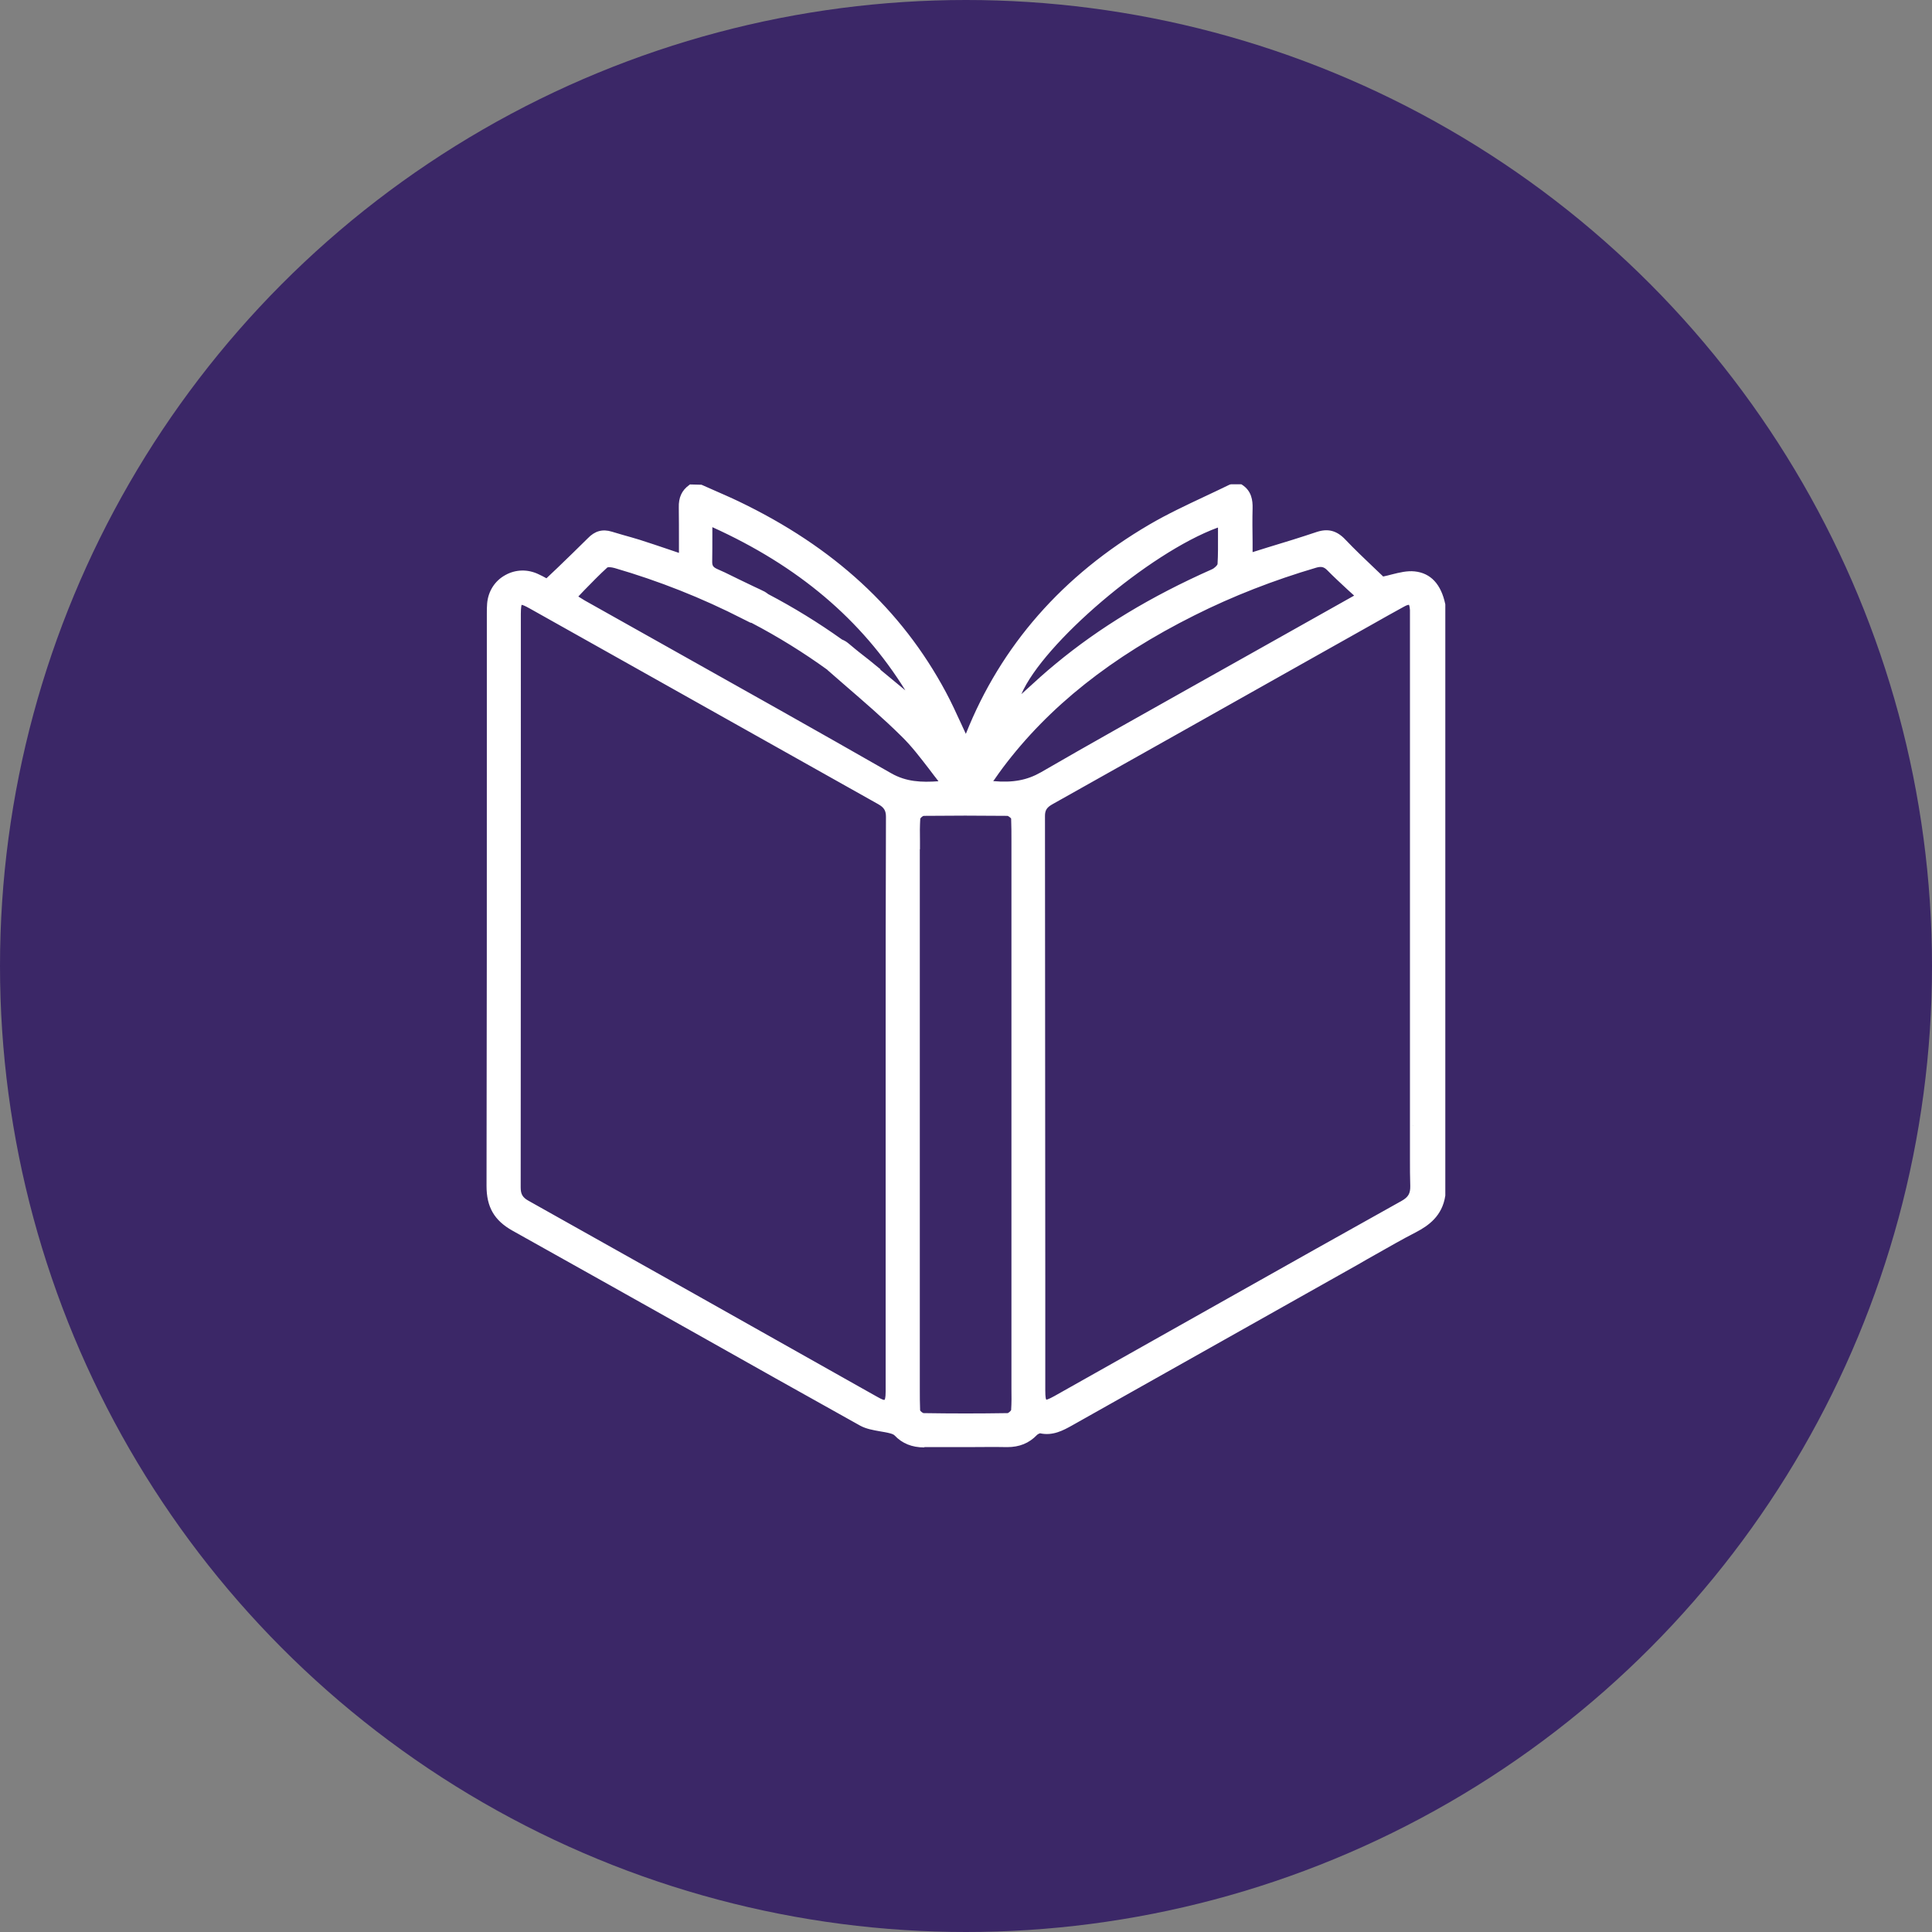 <?xml version="1.0" encoding="UTF-8"?><svg id="a" xmlns="http://www.w3.org/2000/svg" viewBox="0 0 128.42 128.42"><rect x="0" y="0" width="128.42" height="128.42" fill="#808080" stroke="none"/><defs><style>.b{fill:#fff;}.c{fill:#3b2767;}</style></defs><circle class="c" cx="64.21" cy="64.21" r="64.21"/><g><path class="b" d="M94,38.19c-.67-.07-1.38,.22-2.13,.35-.78-.75-1.72-1.6-2.58-2.51-.51-.53-1.01-.69-1.71-.46-1.47,.48-2.95,.92-4.52,1.41,0-1.07-.02-2.14,0-3.2,.01-.58-.1-1.06-.61-1.39h-.62c-1.77,.88-3.61,1.65-5.31,2.65-5.6,3.28-9.77,7.83-12.17,13.92-.03,.09-.08,.17-.14,.3-.52-1.1-.96-2.16-1.51-3.16-3.1-5.78-7.83-9.79-13.67-12.59-.82-.39-1.65-.74-2.48-1.11h-.62c-.46,.32-.63,.76-.61,1.33,.03,1.07,0,2.15,0,3.29-.99-.33-1.93-.65-2.86-.95-.61-.19-1.23-.36-1.84-.54-.55-.17-.98-.03-1.4,.39-.91,.93-1.87,1.82-2.85,2.78-.16-.08-.39-.21-.63-.33-1.42-.68-3.01,.22-3.15,1.78-.02,.25-.02,.5-.02,.74,0,12.65,0,25.3-.02,37.95,0,1.31,.46,2.15,1.62,2.8,7.71,4.3,15.4,8.65,23.11,12.95,.56,.31,1.29,.33,1.93,.49,.14,.04,.31,.09,.4,.19,.5,.53,1.11,.75,1.84,.74,1.82-.01,3.64-.01,5.47,0,.72,0,1.33-.21,1.84-.74,.1-.1,.28-.21,.4-.18,.76,.17,1.37-.16,1.99-.5,6.34-3.57,12.69-7.14,19.03-10.71,1.28-.72,2.54-1.47,3.85-2.15,.96-.49,1.67-1.13,1.83-2.25V40.23c-.22-1.05-.75-1.92-1.87-2.03Zm-12.81-3.41c0,.94,.03,1.83-.02,2.71-.01,.18-.28,.42-.48,.51-3.72,1.66-7.22,3.67-10.36,6.27-.97,.8-1.88,1.67-2.8,2.49,.67-3.29,8.59-10.29,13.67-11.99Zm-34-.06c5.89,2.6,10.61,6.41,13.78,12.03-.92-.76-1.81-1.49-2.71-2.24l.02-.02c-.42-.35-.83-.68-1.25-1-.24-.2-.49-.4-.73-.6-.12-.1-.25-.17-.38-.22-1.77-1.26-3.48-2.27-4.93-3.04-.07-.05-.12-.1-.2-.14-.38-.19-.78-.37-1.16-.55-.18-.09-.36-.17-.52-.25-.48-.23-.96-.47-1.45-.69-.32-.14-.48-.3-.47-.68,.03-.83,0-1.65,0-2.6Zm11.9,38.74h0c0,6.33,0,12.67,0,19,0,.85-.15,.94-.88,.53-7.71-4.34-15.42-8.68-23.14-13.01-.45-.25-.63-.53-.63-1.06,.01-12.71,.01-25.42,.01-38.13,0-.91,.11-.98,.89-.54,7.71,4.34,15.43,8.68,23.14,13.01,.43,.24,.63,.5,.62,1.01-.02,6.4-.01,12.79-.01,19.19Zm.08-21.91c-6.77-3.87-13.58-7.66-20.38-11.49-.2-.11-.39-.23-.65-.39,.72-.73,1.4-1.45,2.12-2.12,.12-.11,.46-.06,.68,0,2.97,.86,5.83,1.99,8.58,3.4,.15,.08,.29,.15,.44,.22,.04,.02,.07,.02,.1,.03,1.47,.78,3.25,1.82,5.07,3.14,.02,.02,.03,.04,.05,.05,1.65,1.44,3.34,2.85,4.9,4.38,.98,.96,1.75,2.12,2.72,3.31-1.39,.11-2.5,.11-3.63-.53Zm1.78,4.89c0-.71-.02-1.38,.02-2.06,0-.14,.28-.36,.43-.36,1.86-.03,3.72-.03,5.58,0,.15,0,.42,.23,.43,.36,.04,.67,.02,1.35,.02,2.06v35.26c0,.71,.02,1.38-.02,2.06,0,.14-.28,.37-.43,.37-1.86,.03-3.72,.03-5.58,0-.15,0-.42-.23-.43-.37-.04-.67-.02-1.35-.02-2.06V56.45Zm4.73-4.36c.3-.43,.55-.81,.83-1.18,3.39-4.5,7.82-7.69,12.81-10.18,2.61-1.3,5.33-2.36,8.13-3.18,.38-.11,.63-.08,.92,.22,.6,.63,1.26,1.19,1.98,1.87-2.58,1.45-4.96,2.79-7.33,4.13-4.58,2.58-9.17,5.12-13.72,7.75-1.14,.66-2.28,.73-3.62,.58Zm27.6,27.93c-5.26,2.93-10.5,5.89-15.74,8.84-2.45,1.38-4.9,2.76-7.35,4.14-.78,.44-.89,.36-.9-.56,0-.17,0-.33,0-.5,0-12.57,0-25.13-.02-37.7,0-.5,.21-.73,.61-.96,6.71-3.76,13.41-7.54,20.12-11.31,1.08-.61,2.16-1.22,3.24-1.82,.5-.28,.66-.18,.69,.4,.01,.19,0,.37,0,.56,0,8.34,0,24.29,0,33.62,0,.03,0,.06,0,.09,0,.66,0,1.31,0,1.97,0,.1,0,.19,0,.28,0,.6,0,1.19,.02,1.79,.02,.57-.16,.88-.67,1.17Z"/><path class="b" d="M61.43,96.21c-.81,0-1.46-.26-1.97-.8-.05-.05-.15-.1-.31-.14-.22-.06-.44-.09-.66-.13-.45-.08-.92-.16-1.32-.38-3.75-2.09-7.49-4.19-11.23-6.3-3.96-2.22-7.92-4.45-11.88-6.66-1.21-.68-1.72-1.57-1.72-2.97,.02-10.01,.02-20.2,.02-30.05v-8c0-.22,0-.45,.02-.67,.07-.81,.51-1.5,1.2-1.88,.69-.39,1.51-.41,2.24-.05,.16,.07,.32,.16,.45,.23l.05,.03c.25-.24,.5-.48,.75-.71,.69-.67,1.35-1.3,2-1.95,.47-.49,.98-.63,1.6-.44,.24,.07,.47,.14,.71,.21,.38,.11,.76,.21,1.14,.33,.66,.21,1.31,.43,1.99,.66l.62,.21c0-.24,0-.47,0-.71,0-.79,0-1.54-.01-2.3-.02-.67,.2-1.15,.69-1.5l.05-.04,.77,.02c.26,.12,.52,.23,.77,.34,.56,.25,1.15,.5,1.71,.77,6.31,3.03,10.81,7.17,13.76,12.67,.37,.69,.69,1.39,1.03,2.13,.1,.21,.2,.43,.3,.65,2.33-5.86,6.43-10.54,12.21-13.92,1.18-.69,2.44-1.28,3.65-1.85,.56-.26,1.12-.53,1.68-.8l.09-.02h.68l.05,.03c.65,.42,.71,1.06,.7,1.56-.02,.75-.01,1.51,0,2.24,0,.23,0,.45,0,.68l.99-.31c1.13-.34,2.2-.67,3.27-1.03,.76-.25,1.35-.09,1.92,.52,.61,.64,1.24,1.24,1.85,1.82,.22,.21,.44,.42,.65,.62,.2-.04,.39-.09,.58-.14,.52-.13,1.01-.25,1.51-.2h0c1.07,.11,1.76,.85,2.04,2.19v39.3c-.2,1.37-1.14,2.01-1.94,2.43-.92,.47-1.83,1-2.72,1.5-.37,.21-.75,.42-1.12,.64l-19.03,10.71c-.57,.32-1.28,.71-2.13,.52h0s-.15,.05-.21,.12c-.52,.54-1.16,.8-1.97,.8-.91-.02-1.83,0-2.75,0s-1.82,0-2.73,0h-.02Zm-26.69-57.88c-.34,0-.67,.09-.97,.25-.57,.32-.93,.9-.99,1.58-.02,.21-.02,.42-.02,.63v8c0,9.85,0,20.03-.02,30.05,0,1.26,.44,2.02,1.52,2.62,3.97,2.21,7.92,4.43,11.88,6.66,3.74,2.1,7.48,4.2,11.23,6.29,.34,.19,.75,.26,1.19,.33,.24,.04,.47,.08,.69,.14,.15,.04,.36,.11,.5,.26,.43,.46,.96,.67,1.67,.67h.02c1.81-.02,3.65-.02,5.47,0h.02c.7,0,1.24-.22,1.68-.68,.11-.12,.36-.29,.58-.24,.67,.14,1.21-.12,1.86-.48l19.03-10.71c.37-.21,.75-.42,1.12-.63,.89-.51,1.81-1.04,2.74-1.51,1.07-.55,1.59-1.18,1.73-2.1V40.23c-.25-1.13-.8-1.74-1.7-1.83h0c-.43-.06-.88,.07-1.37,.19-.23,.06-.47,.12-.7,.16l-.1,.02-.07-.07c-.23-.22-.47-.45-.72-.69-.61-.58-1.25-1.18-1.86-1.83-.47-.49-.89-.61-1.5-.41-1.07,.35-2.14,.68-3.28,1.03l-1.51,.46v-.27c0-.32,0-.63,0-.95,0-.74,0-1.5,.01-2.25,.02-.59-.12-.93-.47-1.18h-.51c-.55,.27-1.09,.53-1.64,.79-1.21,.56-2.45,1.15-3.62,1.83-5.73,3.36-9.8,8-12.08,13.82-.02,.05-.05,.11-.08,.18l-.24,.51-.18-.38c-.17-.35-.33-.7-.48-1.05-.33-.73-.65-1.43-1.02-2.11-2.91-5.42-7.35-9.52-13.58-12.5-.56-.27-1.14-.52-1.7-.77-.25-.11-.49-.22-.74-.33h-.51c-.34,.26-.49,.61-.48,1.13,.02,.76,.02,1.51,.01,2.31,0,.32,0,.65,0,.98v.28l-1.14-.38c-.67-.23-1.33-.44-1.98-.65-.37-.12-.75-.23-1.13-.33-.24-.07-.48-.14-.71-.21-.48-.14-.83-.04-1.2,.34-.65,.66-1.31,1.29-2.01,1.96-.28,.26-.56,.54-.85,.81l-.1,.1-.31-.16c-.13-.07-.28-.15-.44-.23-.29-.14-.6-.21-.91-.21Zm29.44,56.02c-.93,0-1.86,0-2.79-.02-.24,0-.61-.3-.62-.55-.03-.5-.03-.99-.02-1.51,0-.18,0-.37,0-.56V55.91c0-.53-.02-1.02,.02-1.53,.01-.26,.39-.55,.63-.55,1.8-.03,3.68-.03,5.58,0,.24,0,.61,.3,.63,.55,.03,.5,.03,.99,.02,1.51,0,.18,0,.37,0,.56v35.26c0,.19,0,.38,0,.56,0,.52,0,1.01-.02,1.51-.02,.26-.39,.55-.62,.56-.93,.01-1.86,.02-2.8,.02Zm-3.24-37.9h.2v35.26c0,.19,0,.38,0,.56,0,.51,0,1,.02,1.48,.02,.05,.17,.18,.24,.18,1.85,.03,3.72,.03,5.57,0,.06,0,.21-.14,.24-.2,.03-.47,.03-.95,.02-1.46,0-.19,0-.37,0-.56V56.45c0-.19,0-.38,0-.56,0-.51,0-1-.02-1.48-.02-.04-.18-.17-.24-.18-1.89-.02-3.76-.02-5.57,0-.06,0-.21,.13-.23,.19-.03,.48-.03,.97-.02,1.48v.55h-.2Zm8.61,37c-.07,0-.14-.02-.21-.05-.24-.14-.26-.5-.26-.96v-7.35c0-10.28,0-20.56-.02-30.84,0-.65,.34-.93,.71-1.13,5.5-3.08,11-6.18,16.5-9.27l4.66-2.62c.73-.42,1.47-.83,2.2-1.24,.23-.13,.49-.24,.71-.12,.22,.12,.26,.41,.27,.68,0,.14,0,.28,0,.41v.16c0,8.34,0,24.29,0,33.62l-.2,.08h.2c0,.47,0,.94,0,1.41v.56c0,.1,0,.18,0,.27,0,.61,0,1.2,.02,1.79,.02,.63-.2,1.03-.77,1.35h0c-3.79,2.11-7.58,4.25-11.37,6.38l-4.37,2.46c-2.45,1.38-4.9,2.76-7.35,4.14-.28,.16-.52,.28-.73,.28Zm24.1-53.25s-.11,0-.32,.12c-.74,.4-1.47,.82-2.2,1.23l-4.66,2.62c-5.5,3.1-11,6.19-16.5,9.28-.38,.21-.51,.4-.51,.78,.01,10.28,.01,20.57,.02,30.84v7.35c0,.46,.04,.59,.07,.62h0s.16-.03,.53-.24c2.45-1.38,4.9-2.76,7.35-4.14l4.37-2.46c3.78-2.13,7.57-4.26,11.37-6.38h0c.44-.25,.58-.49,.57-.99-.02-.6-.02-1.2-.02-1.79,0-.09,0-.19,0-.29v-.55c0-.47,0-.93,0-1.41,0-.02,0-.05,0-.08V40.94c0-.13,0-.26,0-.39-.02-.3-.07-.35-.07-.35h0Zm-34.87,53.24c-.18,0-.41-.1-.7-.26l-1.14-.65c-7.33-4.13-14.66-8.25-22-12.36-.53-.3-.74-.65-.73-1.24,.01-11.29,.01-22.59,.01-33.89v-4.24c0-.47,.02-.81,.26-.95,.23-.13,.55,.02,.93,.23l6.36,3.58c5.59,3.15,11.19,6.29,16.79,9.43,.52,.29,.73,.63,.73,1.19-.01,5.12-.01,10.24-.01,15.35v22.84c0,.48-.05,.78-.27,.91-.07,.04-.14,.05-.21,.05Zm-24.1-53.24h-.01s-.05,.16-.05,.6v4.24c0,11.3,0,22.6-.01,33.89,0,.45,.13,.67,.53,.89,7.34,4.11,14.67,8.24,22,12.37l1.14,.64c.4,.23,.5,.24,.52,.21,.01-.01,.07-.09,.07-.56v-22.84c0-5.12,0-10.24,.02-15.35,0-.41-.13-.62-.52-.84-5.6-3.14-11.19-6.29-16.79-9.43l-6.36-3.57c-.34-.19-.48-.24-.53-.24Zm32.06,12.16c-.37,0-.74-.03-1.1-.07l-.33-.04,.47-.68c.19-.27,.37-.53,.56-.79,3.09-4.1,7.3-7.46,12.88-10.24,2.57-1.28,5.32-2.36,8.17-3.19,.35-.1,.73-.14,1.12,.28,.41,.43,.86,.84,1.33,1.27,.21,.19,.42,.39,.64,.6l.2,.18-.24,.14-7.33,4.13c-1.27,.72-2.55,1.43-3.83,2.15-3.25,1.82-6.61,3.71-9.89,5.6-.9,.52-1.79,.67-2.64,.67Zm-.72-.44c1.33,.12,2.26-.07,3.16-.58,3.28-1.9,6.65-3.78,9.9-5.61,1.28-.72,2.55-1.43,3.83-2.15l7.1-3.99c-.15-.14-.3-.27-.44-.4-.47-.44-.92-.85-1.35-1.29-.22-.22-.39-.26-.72-.17-2.82,.83-5.55,1.89-8.1,3.17-5.52,2.76-9.69,6.07-12.74,10.13-.19,.25-.36,.5-.55,.77l-.09,.12Zm-4.4,.42c-.89,0-1.73-.13-2.58-.62h0c-4.91-2.8-9.92-5.61-14.76-8.33-1.87-1.05-3.74-2.1-5.61-3.15-.13-.07-.25-.15-.38-.23l-.49-.3,.18-.18c.2-.2,.39-.4,.58-.59,.52-.54,1.02-1.04,1.55-1.53,.22-.2,.68-.1,.87-.04,2.95,.85,5.84,2,8.61,3.41l.44,.22s.06,.02,.09,.03c1.82,.95,3.53,2.02,5.11,3.17l.06,.06c.36,.32,.72,.63,1.09,.94,1.28,1.1,2.59,2.24,3.82,3.44,.68,.67,1.26,1.43,1.88,2.23,.27,.36,.56,.72,.85,1.09l.24,.3-.38,.03c-.4,.03-.79,.05-1.17,.05Zm-23.19-12.7l.06,.04c.13,.08,.25,.16,.37,.23,1.87,1.05,3.74,2.1,5.61,3.15,4.85,2.72,9.86,5.53,14.77,8.34h0c1,.57,2,.61,3.14,.53-.21-.27-.42-.54-.62-.81-.61-.79-1.18-1.54-1.84-2.18-1.21-1.2-2.53-2.33-3.8-3.43-.36-.32-.73-.63-1.09-.95l-.05-.05c-1.55-1.12-3.25-2.18-5.03-3.11-.03,0-.06-.01-.09-.02l-.46-.23c-2.75-1.41-5.62-2.54-8.54-3.39-.25-.07-.45-.07-.49-.04-.52,.47-1.01,.98-1.53,1.51-.13,.14-.27,.28-.4,.42Zm23.2,7.96l-3.69-3.04,.02-.02c-.33-.27-.68-.55-1.09-.87l-.26-.22c-.16-.13-.32-.26-.47-.39-.1-.09-.21-.15-.33-.19l-.05-.02c-1.56-1.11-3.21-2.13-4.9-3.03l-.09-.06s-.07-.05-.11-.08c-.22-.11-.45-.21-.67-.32-.16-.08-.32-.15-.48-.23-.18-.09-.36-.17-.52-.25l-.47-.23c-.32-.16-.64-.32-.97-.46-.37-.17-.61-.39-.59-.87,.02-.58,.02-1.16,.01-1.78,0-.26,0-.54,0-.82v-.31l.28,.12c6.32,2.79,10.85,6.76,13.87,12.12l.53,.93Zm-3.13-3.1l1.68,1.39c-2.92-4.71-7.13-8.27-12.83-10.85,0,.18,0,.34,0,.51,0,.62,0,1.21-.01,1.79,0,.26,.06,.36,.35,.49,.33,.14,.66,.3,.98,.46l.47,.23c.17,.08,.34,.16,.52,.25,.16,.08,.32,.15,.48,.23,.23,.11,.46,.21,.69,.33,.07,.04,.12,.08,.18,.12l.05,.04c1.68,.88,3.34,1.9,4.91,3.02,.15,.06,.29,.14,.42,.25,.15,.12,.31,.26,.47,.39l.26,.21c.48,.37,.88,.69,1.25,1l.15,.12v.02Zm8.66,2.83l.12-.59c.69-3.39,8.68-10.42,13.8-12.14l.26-.09v.28c0,.25,0,.5,0,.74,0,.69,.01,1.33-.03,1.99-.02,.29-.36,.58-.6,.69-4.05,1.8-7.42,3.84-10.32,6.24-.66,.55-1.3,1.13-1.92,1.7-.29,.27-.58,.53-.87,.79l-.45,.4Zm13.78-12.26c-4.59,1.69-11.6,7.7-13.05,11.07,.11-.1,.21-.19,.32-.29,.62-.57,1.27-1.16,1.94-1.71,2.93-2.43,6.33-4.49,10.41-6.3,.18-.08,.36-.28,.37-.34,.04-.64,.03-1.28,.03-1.96,0-.15,0-.31,0-.46Z"/></g></svg>